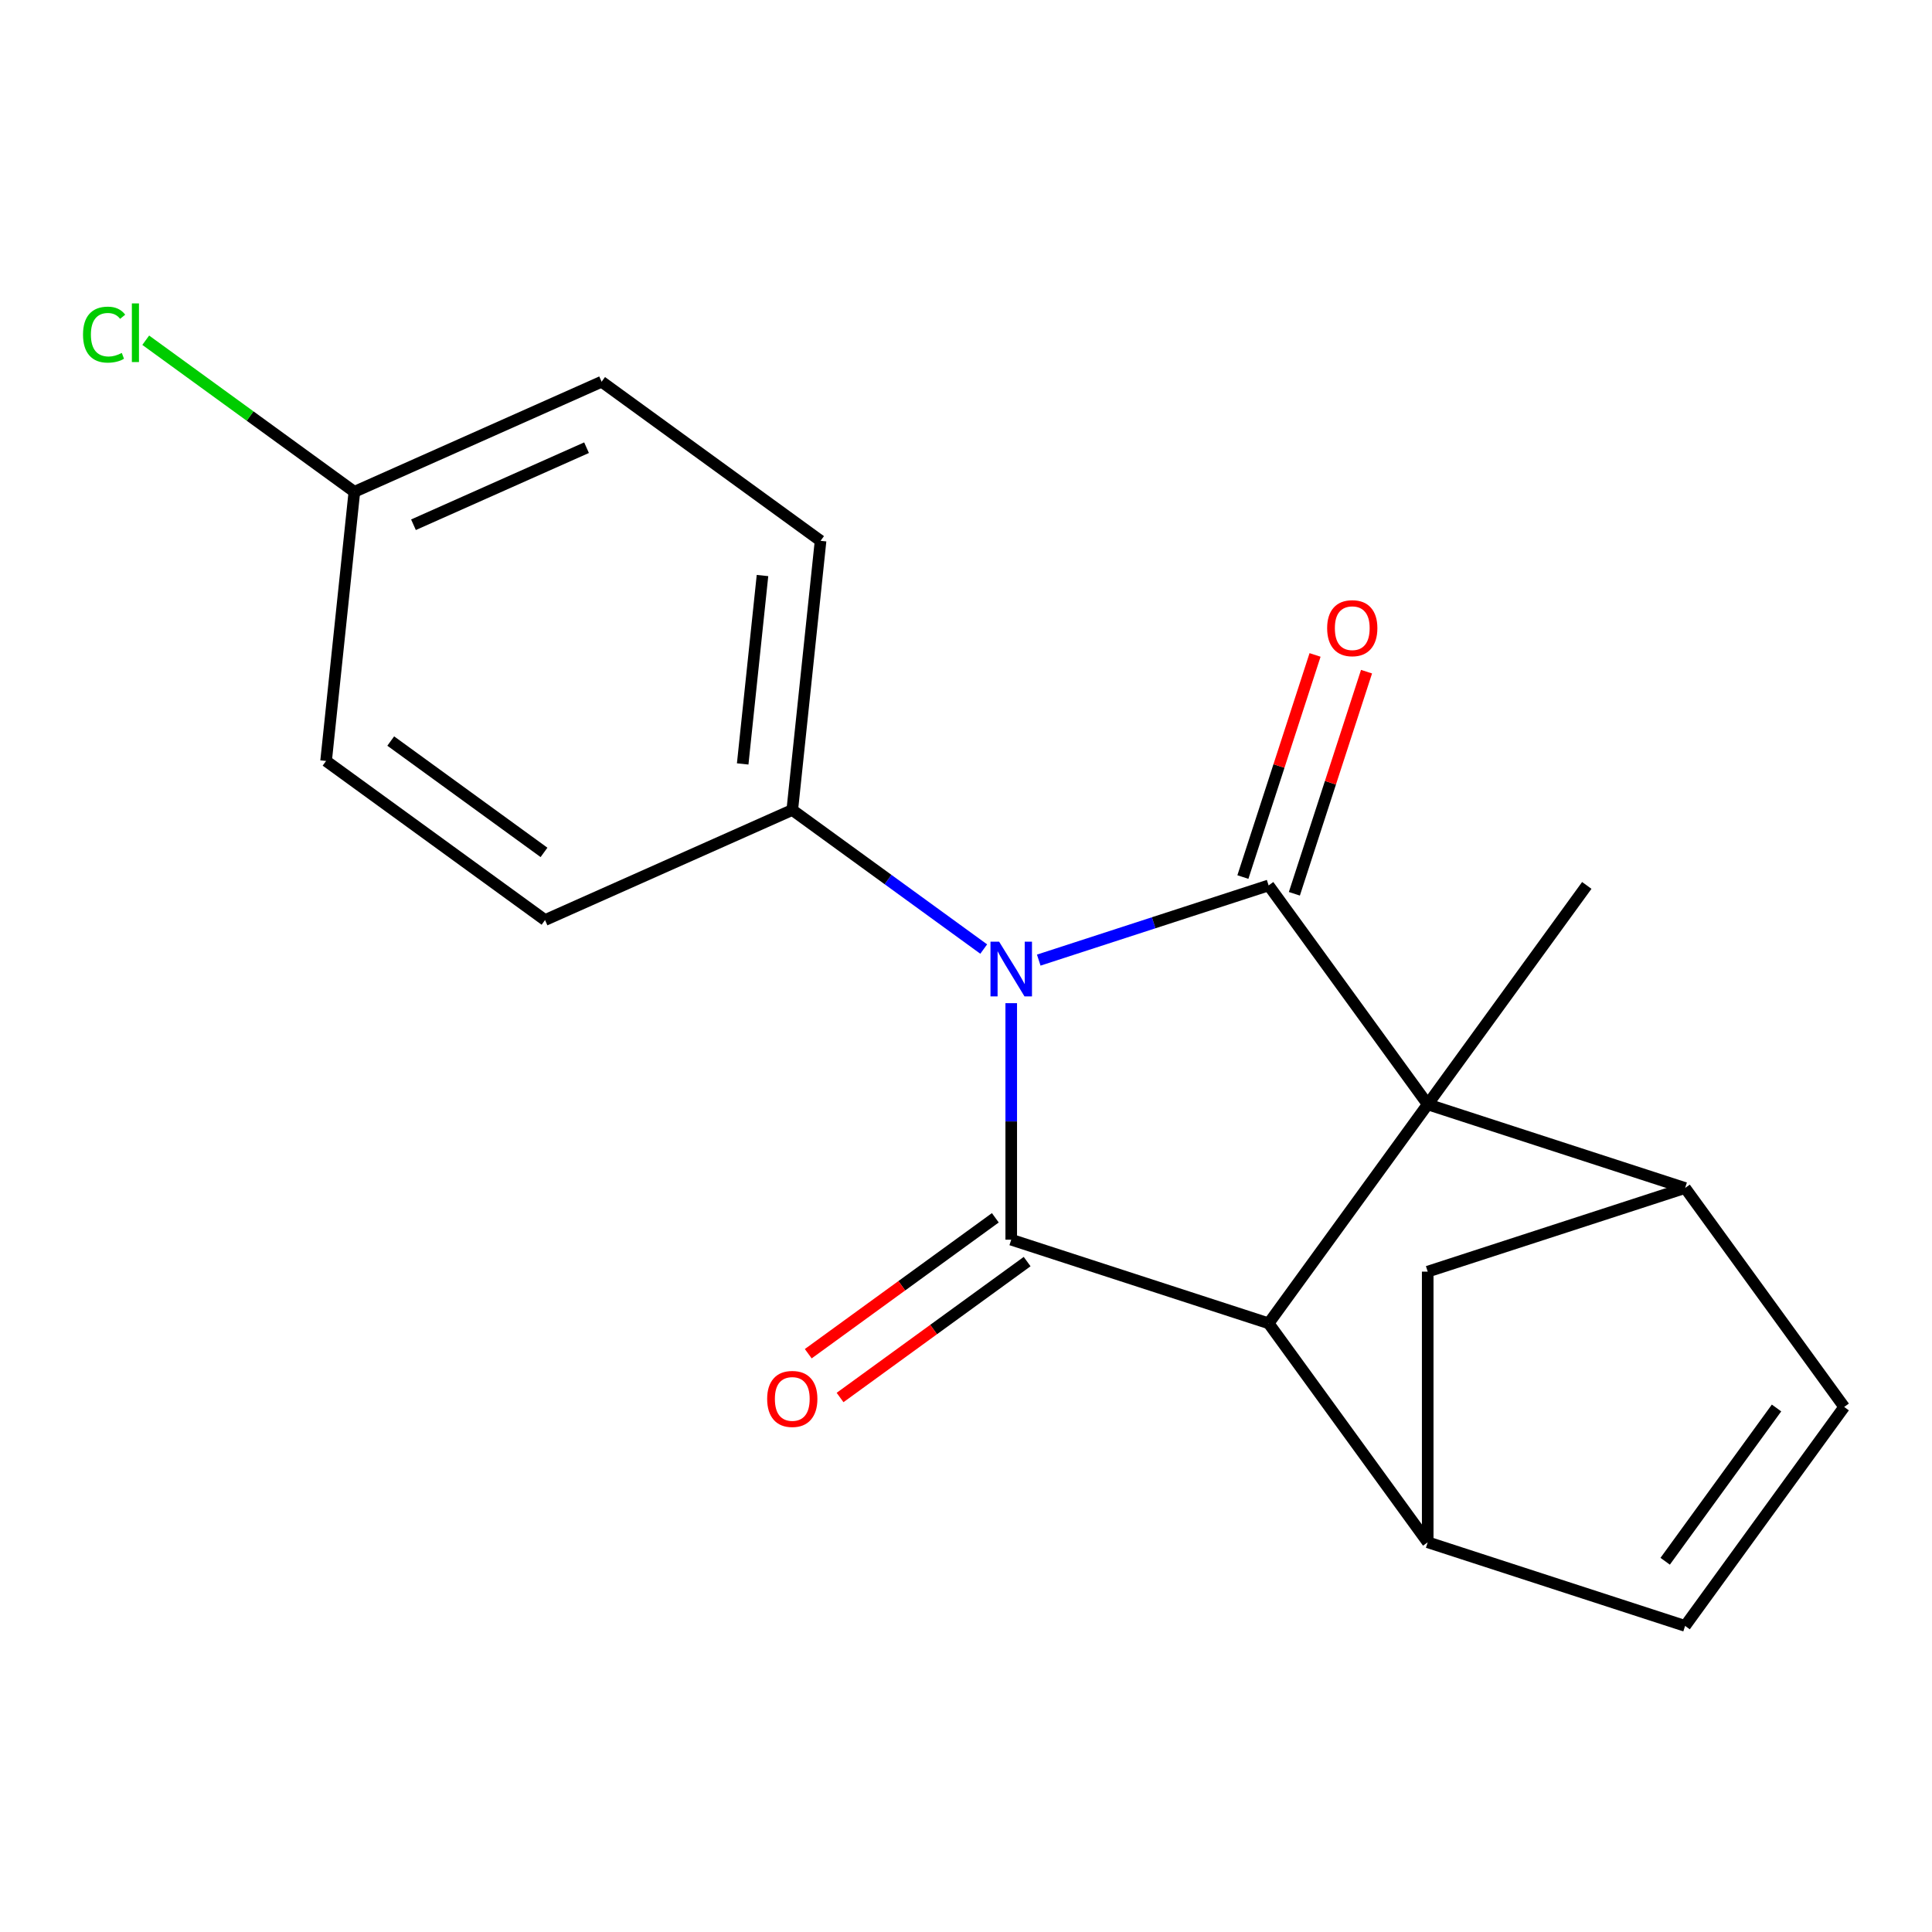 <?xml version='1.0' encoding='iso-8859-1'?>
<svg version='1.1' baseProfile='full'
              xmlns='http://www.w3.org/2000/svg'
                      xmlns:rdkit='http://www.rdkit.org/xml'
                      xmlns:xlink='http://www.w3.org/1999/xlink'
                  xml:space='preserve'
width='1000px' height='1000px' viewBox='0 0 1000 1000'>
<!-- END OF HEADER -->
<rect style='opacity:1.0;fill:#FFFFFF;stroke:none' width='1000' height='1000' x='0' y='0'> </rect>
<path class='bond-0' d='M 537.654,496.951 L 597.147,477.62' style='fill:none;fill-rule:evenodd;stroke:#0000FF;stroke-width:6px;stroke-linecap:butt;stroke-linejoin:miter;stroke-opacity:1' />
<path class='bond-0' d='M 597.147,477.62 L 656.64,458.29' style='fill:none;fill-rule:evenodd;stroke:#000000;stroke-width:6px;stroke-linecap:butt;stroke-linejoin:miter;stroke-opacity:1' />
<path class='bond-2' d='M 523.412,519.24 L 523.412,580.451' style='fill:none;fill-rule:evenodd;stroke:#0000FF;stroke-width:6px;stroke-linecap:butt;stroke-linejoin:miter;stroke-opacity:1' />
<path class='bond-2' d='M 523.412,580.451 L 523.412,641.662' style='fill:none;fill-rule:evenodd;stroke:#000000;stroke-width:6px;stroke-linecap:butt;stroke-linejoin:miter;stroke-opacity:1' />
<path class='bond-9' d='M 509.17,491.231 L 459.626,455.235' style='fill:none;fill-rule:evenodd;stroke:#0000FF;stroke-width:6px;stroke-linecap:butt;stroke-linejoin:miter;stroke-opacity:1' />
<path class='bond-9' d='M 459.626,455.235 L 410.082,419.239' style='fill:none;fill-rule:evenodd;stroke:#000000;stroke-width:6px;stroke-linecap:butt;stroke-linejoin:miter;stroke-opacity:1' />
<path class='bond-1' d='M 656.64,458.29 L 738.979,571.62' style='fill:none;fill-rule:evenodd;stroke:#000000;stroke-width:6px;stroke-linecap:butt;stroke-linejoin:miter;stroke-opacity:1' />
<path class='bond-10' d='M 669.962,462.619 L 688.64,405.136' style='fill:none;fill-rule:evenodd;stroke:#000000;stroke-width:6px;stroke-linecap:butt;stroke-linejoin:miter;stroke-opacity:1' />
<path class='bond-10' d='M 688.64,405.136 L 707.317,347.653' style='fill:none;fill-rule:evenodd;stroke:#FF0000;stroke-width:6px;stroke-linecap:butt;stroke-linejoin:miter;stroke-opacity:1' />
<path class='bond-10' d='M 643.317,453.961 L 661.994,396.478' style='fill:none;fill-rule:evenodd;stroke:#000000;stroke-width:6px;stroke-linecap:butt;stroke-linejoin:miter;stroke-opacity:1' />
<path class='bond-10' d='M 661.994,396.478 L 680.671,338.996' style='fill:none;fill-rule:evenodd;stroke:#FF0000;stroke-width:6px;stroke-linecap:butt;stroke-linejoin:miter;stroke-opacity:1' />
<path class='bond-4' d='M 738.979,571.62 L 872.206,614.908' style='fill:none;fill-rule:evenodd;stroke:#000000;stroke-width:6px;stroke-linecap:butt;stroke-linejoin:miter;stroke-opacity:1' />
<path class='bond-14' d='M 738.979,571.62 L 821.318,458.29' style='fill:none;fill-rule:evenodd;stroke:#000000;stroke-width:6px;stroke-linecap:butt;stroke-linejoin:miter;stroke-opacity:1' />
<path class='bond-19' d='M 738.979,571.62 L 656.64,684.95' style='fill:none;fill-rule:evenodd;stroke:#000000;stroke-width:6px;stroke-linecap:butt;stroke-linejoin:miter;stroke-opacity:1' />
<path class='bond-3' d='M 523.412,641.662 L 656.64,684.95' style='fill:none;fill-rule:evenodd;stroke:#000000;stroke-width:6px;stroke-linecap:butt;stroke-linejoin:miter;stroke-opacity:1' />
<path class='bond-11' d='M 515.178,630.329 L 466.764,665.504' style='fill:none;fill-rule:evenodd;stroke:#000000;stroke-width:6px;stroke-linecap:butt;stroke-linejoin:miter;stroke-opacity:1' />
<path class='bond-11' d='M 466.764,665.504 L 418.35,700.679' style='fill:none;fill-rule:evenodd;stroke:#FF0000;stroke-width:6px;stroke-linecap:butt;stroke-linejoin:miter;stroke-opacity:1' />
<path class='bond-11' d='M 531.646,652.995 L 483.232,688.17' style='fill:none;fill-rule:evenodd;stroke:#000000;stroke-width:6px;stroke-linecap:butt;stroke-linejoin:miter;stroke-opacity:1' />
<path class='bond-11' d='M 483.232,688.17 L 434.818,723.345' style='fill:none;fill-rule:evenodd;stroke:#FF0000;stroke-width:6px;stroke-linecap:butt;stroke-linejoin:miter;stroke-opacity:1' />
<path class='bond-5' d='M 656.64,684.95 L 738.979,798.28' style='fill:none;fill-rule:evenodd;stroke:#000000;stroke-width:6px;stroke-linecap:butt;stroke-linejoin:miter;stroke-opacity:1' />
<path class='bond-6' d='M 872.206,614.908 L 954.545,728.238' style='fill:none;fill-rule:evenodd;stroke:#000000;stroke-width:6px;stroke-linecap:butt;stroke-linejoin:miter;stroke-opacity:1' />
<path class='bond-21' d='M 872.206,614.908 L 738.979,658.197' style='fill:none;fill-rule:evenodd;stroke:#000000;stroke-width:6px;stroke-linecap:butt;stroke-linejoin:miter;stroke-opacity:1' />
<path class='bond-7' d='M 738.979,798.28 L 872.206,841.569' style='fill:none;fill-rule:evenodd;stroke:#000000;stroke-width:6px;stroke-linecap:butt;stroke-linejoin:miter;stroke-opacity:1' />
<path class='bond-8' d='M 738.979,798.28 L 738.979,658.197' style='fill:none;fill-rule:evenodd;stroke:#000000;stroke-width:6px;stroke-linecap:butt;stroke-linejoin:miter;stroke-opacity:1' />
<path class='bond-22' d='M 954.545,728.238 L 872.206,841.569' style='fill:none;fill-rule:evenodd;stroke:#000000;stroke-width:6px;stroke-linecap:butt;stroke-linejoin:miter;stroke-opacity:1' />
<path class='bond-22' d='M 919.529,728.77 L 861.891,808.101' style='fill:none;fill-rule:evenodd;stroke:#000000;stroke-width:6px;stroke-linecap:butt;stroke-linejoin:miter;stroke-opacity:1' />
<path class='bond-12' d='M 410.082,419.239 L 424.725,279.923' style='fill:none;fill-rule:evenodd;stroke:#000000;stroke-width:6px;stroke-linecap:butt;stroke-linejoin:miter;stroke-opacity:1' />
<path class='bond-12' d='M 384.415,395.413 L 394.665,297.892' style='fill:none;fill-rule:evenodd;stroke:#000000;stroke-width:6px;stroke-linecap:butt;stroke-linejoin:miter;stroke-opacity:1' />
<path class='bond-13' d='M 410.082,419.239 L 282.109,476.216' style='fill:none;fill-rule:evenodd;stroke:#000000;stroke-width:6px;stroke-linecap:butt;stroke-linejoin:miter;stroke-opacity:1' />
<path class='bond-16' d='M 424.725,279.923 L 311.394,197.583' style='fill:none;fill-rule:evenodd;stroke:#000000;stroke-width:6px;stroke-linecap:butt;stroke-linejoin:miter;stroke-opacity:1' />
<path class='bond-17' d='M 282.109,476.216 L 168.779,393.877' style='fill:none;fill-rule:evenodd;stroke:#000000;stroke-width:6px;stroke-linecap:butt;stroke-linejoin:miter;stroke-opacity:1' />
<path class='bond-17' d='M 281.577,441.199 L 202.246,383.562' style='fill:none;fill-rule:evenodd;stroke:#000000;stroke-width:6px;stroke-linecap:butt;stroke-linejoin:miter;stroke-opacity:1' />
<path class='bond-15' d='M 183.422,254.561 L 168.779,393.877' style='fill:none;fill-rule:evenodd;stroke:#000000;stroke-width:6px;stroke-linecap:butt;stroke-linejoin:miter;stroke-opacity:1' />
<path class='bond-18' d='M 183.422,254.561 L 129.428,215.332' style='fill:none;fill-rule:evenodd;stroke:#000000;stroke-width:6px;stroke-linecap:butt;stroke-linejoin:miter;stroke-opacity:1' />
<path class='bond-18' d='M 129.428,215.332 L 75.433,176.103' style='fill:none;fill-rule:evenodd;stroke:#00CC00;stroke-width:6px;stroke-linecap:butt;stroke-linejoin:miter;stroke-opacity:1' />
<path class='bond-20' d='M 183.422,254.561 L 311.394,197.583' style='fill:none;fill-rule:evenodd;stroke:#000000;stroke-width:6px;stroke-linecap:butt;stroke-linejoin:miter;stroke-opacity:1' />
<path class='bond-20' d='M 214.013,271.609 L 303.594,231.725' style='fill:none;fill-rule:evenodd;stroke:#000000;stroke-width:6px;stroke-linecap:butt;stroke-linejoin:miter;stroke-opacity:1' />
<path  class='atom-0' d='M 517.152 487.418
L 526.432 502.418
Q 527.352 503.898, 528.832 506.578
Q 530.312 509.258, 530.392 509.418
L 530.392 487.418
L 534.152 487.418
L 534.152 515.738
L 530.272 515.738
L 520.312 499.338
Q 519.152 497.418, 517.912 495.218
Q 516.712 493.018, 516.352 492.338
L 516.352 515.738
L 512.672 515.738
L 512.672 487.418
L 517.152 487.418
' fill='#0000FF'/>
<path  class='atom-11' d='M 686.928 325.142
Q 686.928 318.342, 690.288 314.542
Q 693.648 310.742, 699.928 310.742
Q 706.208 310.742, 709.568 314.542
Q 712.928 318.342, 712.928 325.142
Q 712.928 332.022, 709.528 335.942
Q 706.128 339.822, 699.928 339.822
Q 693.688 339.822, 690.288 335.942
Q 686.928 332.062, 686.928 325.142
M 699.928 336.622
Q 704.248 336.622, 706.568 333.742
Q 708.928 330.822, 708.928 325.142
Q 708.928 319.582, 706.568 316.782
Q 704.248 313.942, 699.928 313.942
Q 695.608 313.942, 693.248 316.742
Q 690.928 319.542, 690.928 325.142
Q 690.928 330.862, 693.248 333.742
Q 695.608 336.622, 699.928 336.622
' fill='#FF0000'/>
<path  class='atom-12' d='M 397.082 724.081
Q 397.082 717.281, 400.442 713.481
Q 403.802 709.681, 410.082 709.681
Q 416.362 709.681, 419.722 713.481
Q 423.082 717.281, 423.082 724.081
Q 423.082 730.961, 419.682 734.881
Q 416.282 738.761, 410.082 738.761
Q 403.842 738.761, 400.442 734.881
Q 397.082 731.001, 397.082 724.081
M 410.082 735.561
Q 414.402 735.561, 416.722 732.681
Q 419.082 729.761, 419.082 724.081
Q 419.082 718.521, 416.722 715.721
Q 414.402 712.881, 410.082 712.881
Q 405.762 712.881, 403.402 715.681
Q 401.082 718.481, 401.082 724.081
Q 401.082 729.801, 403.402 732.681
Q 405.762 735.561, 410.082 735.561
' fill='#FF0000'/>
<path  class='atom-19' d='M 42.971 173.202
Q 42.971 166.162, 46.251 162.482
Q 49.571 158.762, 55.851 158.762
Q 61.691 158.762, 64.811 162.882
L 62.171 165.042
Q 59.891 162.042, 55.851 162.042
Q 51.571 162.042, 49.291 164.922
Q 47.051 167.762, 47.051 173.202
Q 47.051 178.802, 49.371 181.682
Q 51.731 184.562, 56.291 184.562
Q 59.411 184.562, 63.051 182.682
L 64.171 185.682
Q 62.691 186.642, 60.451 187.202
Q 58.211 187.762, 55.731 187.762
Q 49.571 187.762, 46.251 184.002
Q 42.971 180.242, 42.971 173.202
' fill='#00CC00'/>
<path  class='atom-19' d='M 68.251 157.042
L 71.931 157.042
L 71.931 187.402
L 68.251 187.402
L 68.251 157.042
' fill='#00CC00'/>
</svg>

